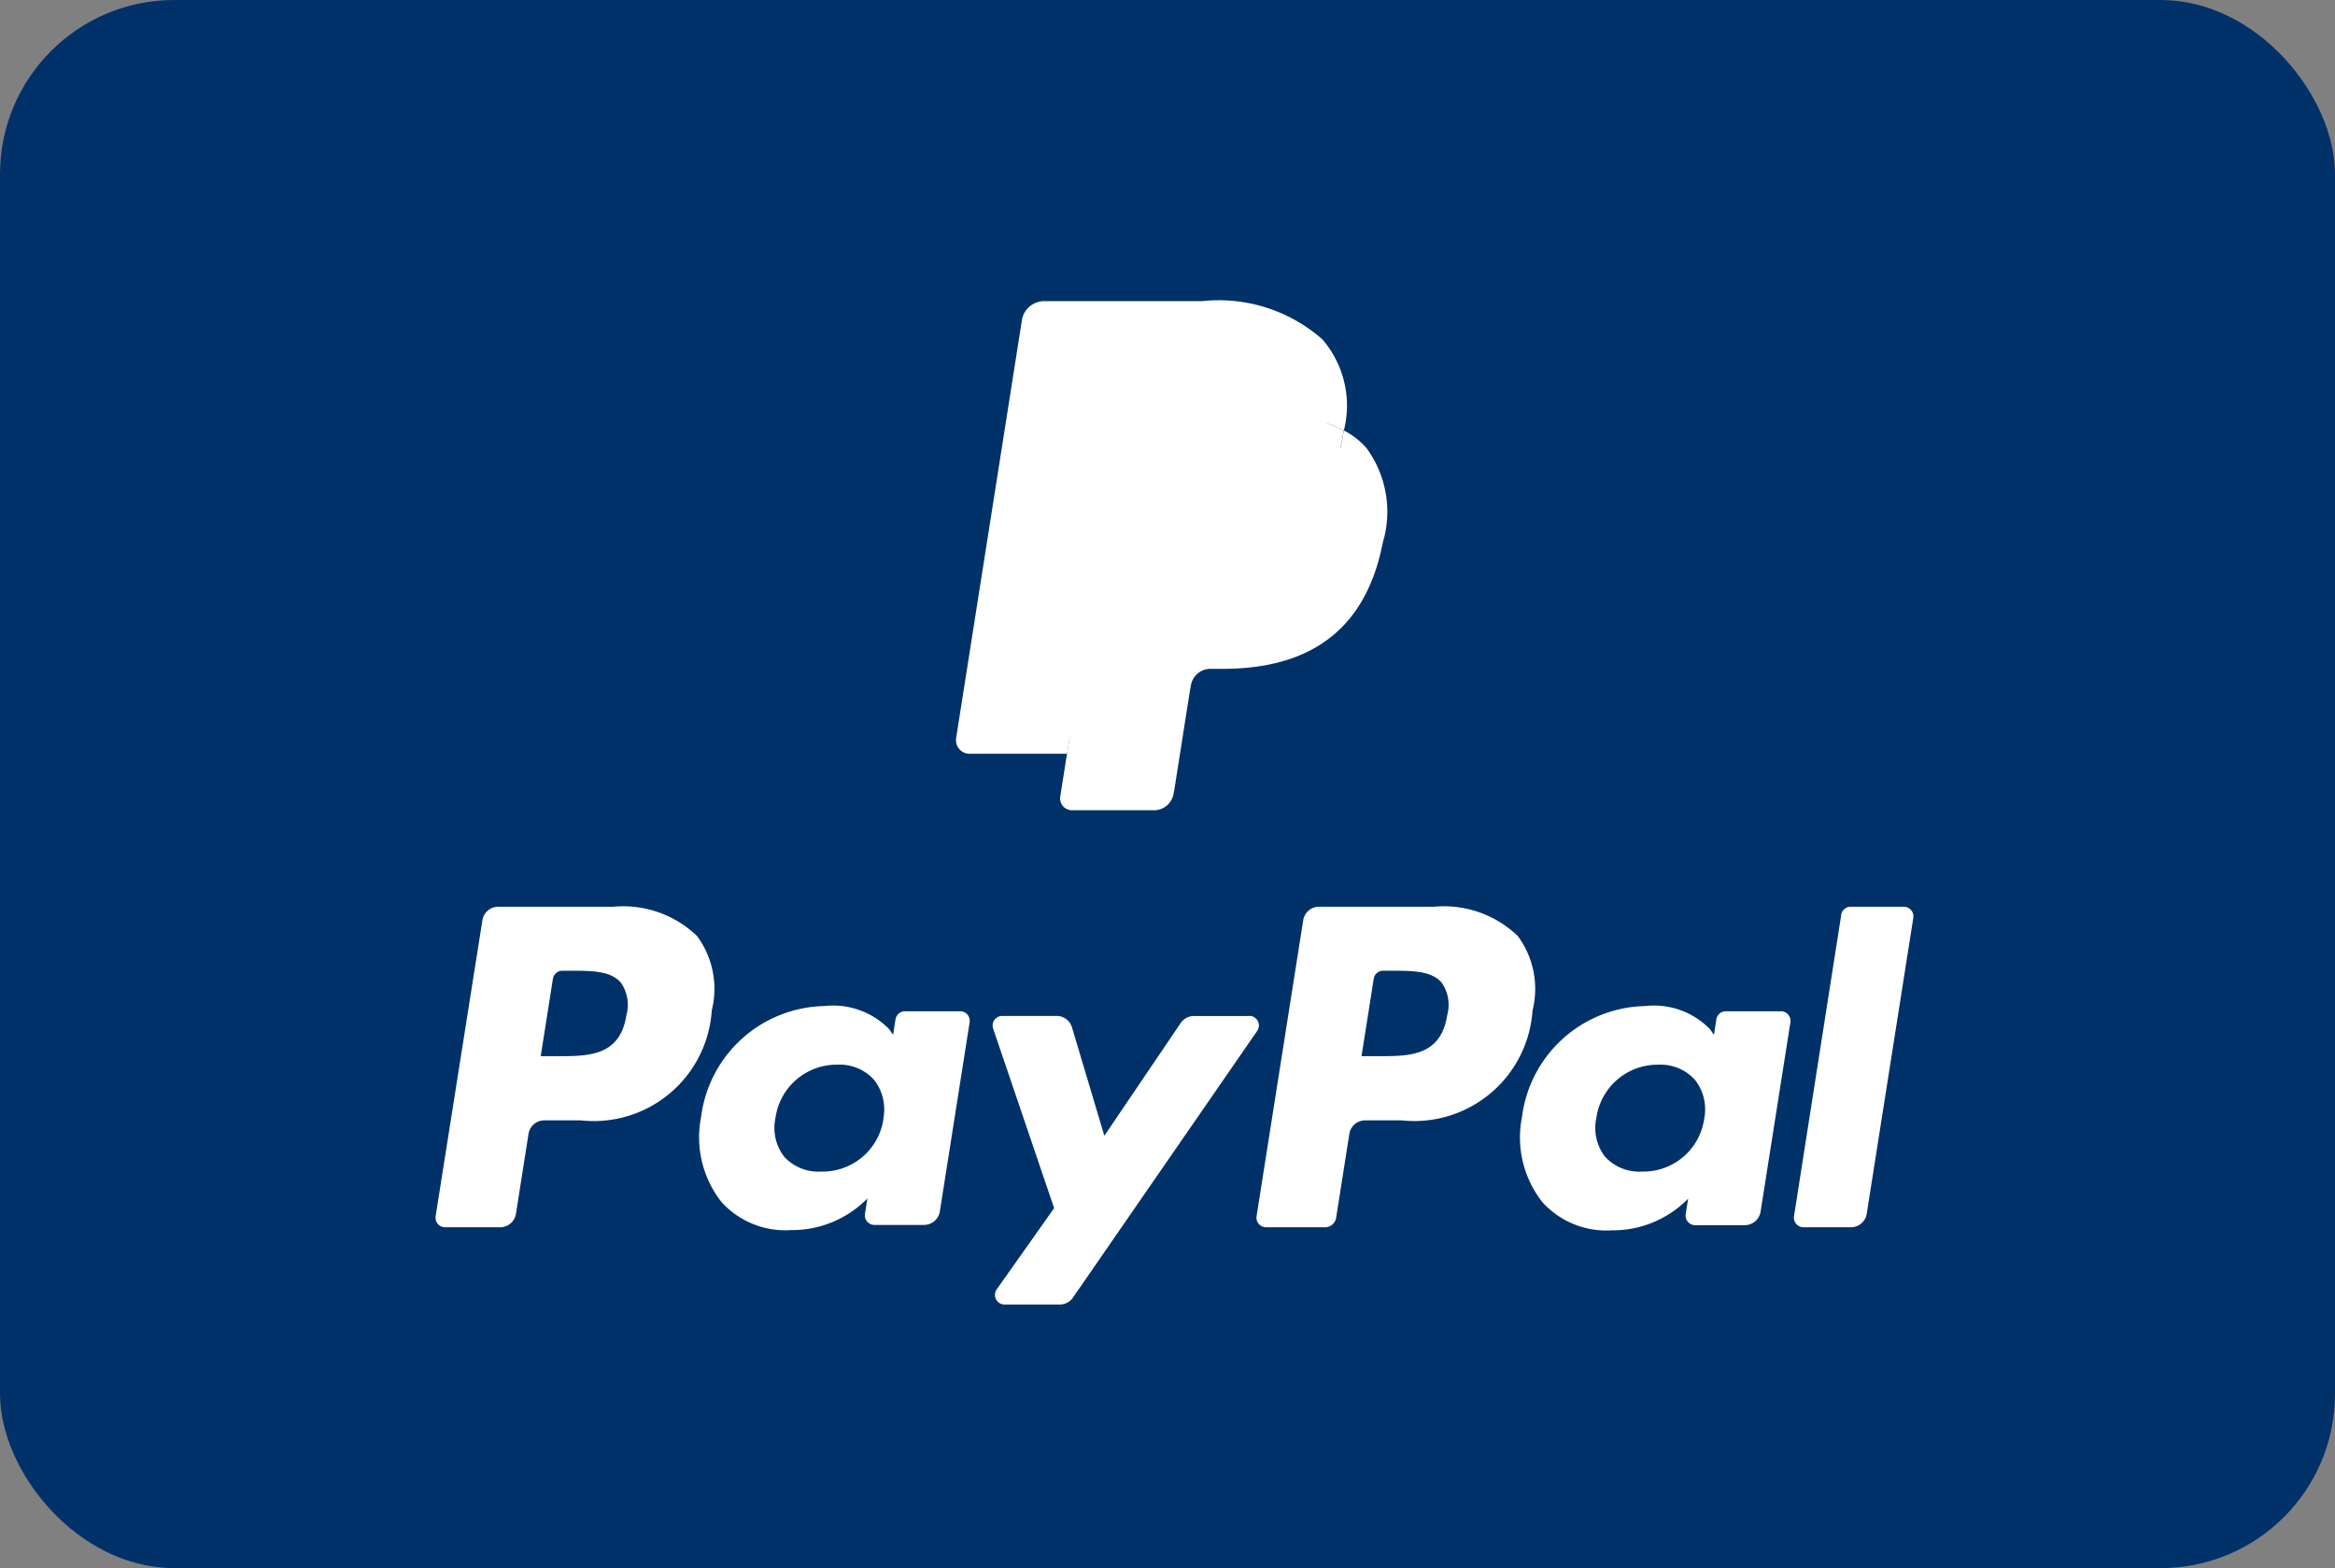 <?xml version="1.0" encoding="UTF-8"?>
<svg xmlns="http://www.w3.org/2000/svg" width="67" height="45" viewBox="0 0 67 45">
  <rect x="0" y="0" width="67" height="45" fill="#808080" stroke="none"/>
  <g id="Groupe_24106" data-name="Groupe 24106" transform="translate(-1160 -6275)">
    <g id="Groupe_24105" data-name="Groupe 24105" transform="translate(87)">
      <g id="Groupe_24103" data-name="Groupe 24103" transform="translate(548)">
        <rect id="Rectangle_5804" data-name="Rectangle 5804" width="67" height="45" rx="5" transform="translate(525 6275)" fill="#003169"></rect>
      </g>
    </g>
    <g id="paypal-svgrepo-com" transform="translate(1164.5 6277.5)">
      <path id="Tracé_40013" data-name="Tracé 40013" d="M26.439,20.256l.252-1.609-.562-.013H23.443l1.867-11.87a.157.157,0,0,1,.052-.093.152.152,0,0,1,.1-.037H29.99a4.024,4.024,0,0,1,3.083.933,2.13,2.13,0,0,1,.494.928,3.362,3.362,0,0,1,0,1.28l-.006.037v.327l.254.144a1.786,1.786,0,0,1,.514.393,1.835,1.835,0,0,1,.417.939,3.977,3.977,0,0,1-.059,1.362,4.8,4.8,0,0,1-.556,1.541,3.164,3.164,0,0,1-.881.968,3.567,3.567,0,0,1-1.187.537,5.908,5.908,0,0,1-1.483.172H30.23a1.061,1.061,0,0,0-1.048.9l-.027.145-.446,2.835-.02.1a.09.09,0,0,1-.028.061.074.074,0,0,1-.046.017H26.439" fill="#fff" fill-rule="evenodd"></path>
      <path id="Tracé_40014" data-name="Tracé 40014" d="M34.059,9.852c-.013.087-.029.175-.046.266-.6,3.075-2.641,4.138-5.25,4.138H27.434a.646.646,0,0,0-.638.548l-.873,5.554a.341.341,0,0,0,.335.394h2.357a.568.568,0,0,0,.56-.479l.023-.12.444-2.824.029-.155a.567.567,0,0,1,.56-.48h.353c2.283,0,4.071-.93,4.593-3.62a3.09,3.09,0,0,0-.472-2.722,2.252,2.252,0,0,0-.645-.5" fill="#fff" fill-rule="evenodd"></path>
      <path id="Tracé_40015" data-name="Tracé 40015" d="M33.434,9.6q-.137-.04-.282-.073c-.1-.021-.2-.04-.3-.057a7.365,7.365,0,0,0-1.171-.086h-3.55a.566.566,0,0,0-.56.48l-.755,4.8-.022.14a.646.646,0,0,1,.638-.548h1.329c2.61,0,4.653-1.063,5.25-4.138.018-.091.033-.18.046-.266a3.172,3.172,0,0,0-.491-.208L33.434,9.6" fill="#fff" fill-rule="evenodd"></path>
      <path id="Tracé_40016" data-name="Tracé 40016" d="M27.573,9.867a.567.567,0,0,1,.56-.48h3.55a7.367,7.367,0,0,1,1.171.086c.1.016.2.035.3.057s.191.046.282.073l.134.042a3.23,3.23,0,0,1,.491.208,2.911,2.911,0,0,0-.614-2.611,4.491,4.491,0,0,0-3.455-1.1H25.462a.648.648,0,0,0-.64.549L22.935,18.68a.39.39,0,0,0,.384.451h2.8l1.457-9.264" fill="#fff" fill-rule="evenodd"></path>
      <path id="Tracé_40017" data-name="Tracé 40017" d="M13.095,23.521h-3.3a.459.459,0,0,0-.453.388L8,32.4a.275.275,0,0,0,.272.319H9.852a.459.459,0,0,0,.453-.389l.36-2.29a.459.459,0,0,1,.453-.389h1.045A3.394,3.394,0,0,0,15.923,26.5a2.556,2.556,0,0,0-.421-2.138A3.058,3.058,0,0,0,13.095,23.521Zm.381,3.1c-.181,1.188-1.086,1.188-1.961,1.188h-.5l.35-2.219a.275.275,0,0,1,.272-.233h.228c.6,0,1.159,0,1.449.341A1.106,1.106,0,0,1,13.476,26.622Z" fill="#fff" fill-rule="evenodd"></path>
      <path id="Tracé_40018" data-name="Tracé 40018" d="M23.05,26.52H21.468a.276.276,0,0,0-.272.233l-.07.444-.111-.161a2.247,2.247,0,0,0-1.868-.665,3.64,3.64,0,0,0-3.531,3.189A3,3,0,0,0,16.207,32,2.471,2.471,0,0,0,18.2,32.8a3.022,3.022,0,0,0,2.189-.908l-.07.441a.276.276,0,0,0,.271.319h1.424a.459.459,0,0,0,.454-.389l.855-5.428A.275.275,0,0,0,23.05,26.52Zm-2.2,3.087a1.764,1.764,0,0,1-1.784,1.514A1.333,1.333,0,0,1,18,30.693a1.352,1.352,0,0,1-.248-1.114,1.772,1.772,0,0,1,1.772-1.526,1.333,1.333,0,0,1,1.054.432A1.376,1.376,0,0,1,20.845,29.606Z" fill="#fff" fill-rule="evenodd"></path>
      <path id="Tracé_40019" data-name="Tracé 40019" d="M31.35,26.656H29.76a.46.46,0,0,0-.38.2l-2.192,3.237-.929-3.111a.46.46,0,0,0-.44-.328H24.258a.276.276,0,0,0-.261.365l1.75,5.151L24.1,34.5a.276.276,0,0,0,.224.436h1.587a.458.458,0,0,0,.377-.2l5.285-7.651a.276.276,0,0,0-.226-.433" fill="#fff" fill-rule="evenodd"></path>
      <path id="Tracé_40020" data-name="Tracé 40020" d="M36.647,23.521h-3.3a.459.459,0,0,0-.453.388L31.556,32.4a.275.275,0,0,0,.271.319h1.695a.321.321,0,0,0,.317-.272l.379-2.407a.459.459,0,0,1,.453-.389h1.045A3.4,3.4,0,0,0,39.474,26.5a2.554,2.554,0,0,0-.422-2.138A3.056,3.056,0,0,0,36.647,23.521Zm.381,3.1c-.18,1.188-1.085,1.188-1.961,1.188h-.5l.35-2.219a.274.274,0,0,1,.271-.233h.228c.6,0,1.159,0,1.449.341A1.106,1.106,0,0,1,37.028,26.622Z" fill="#fff" fill-rule="evenodd"></path>
      <path id="Tracé_40021" data-name="Tracé 40021" d="M46.6,26.52H45.02a.274.274,0,0,0-.271.233l-.07.444-.111-.161a2.246,2.246,0,0,0-1.867-.665,3.639,3.639,0,0,0-3.53,3.189A3,3,0,0,0,39.758,32a2.472,2.472,0,0,0,1.992.807,3.022,3.022,0,0,0,2.189-.908l-.07.441a.276.276,0,0,0,.272.319h1.424a.459.459,0,0,0,.453-.389l.855-5.428A.276.276,0,0,0,46.6,26.52Zm-2.2,3.087a1.763,1.763,0,0,1-1.784,1.514,1.334,1.334,0,0,1-1.062-.427,1.356,1.356,0,0,1-.248-1.114,1.773,1.773,0,0,1,1.772-1.526,1.333,1.333,0,0,1,1.055.432A1.37,1.37,0,0,1,44.4,29.606Z" fill="#fff" fill-rule="evenodd"></path>
      <path id="Tracé_40022" data-name="Tracé 40022" d="M48.332,23.754,46.977,32.4a.275.275,0,0,0,.271.319h1.363a.458.458,0,0,0,.453-.389L50.4,23.84a.276.276,0,0,0-.271-.319H48.6a.276.276,0,0,0-.271.233" fill="#fff" fill-rule="evenodd"></path>
    </g>
  </g>
</svg>
